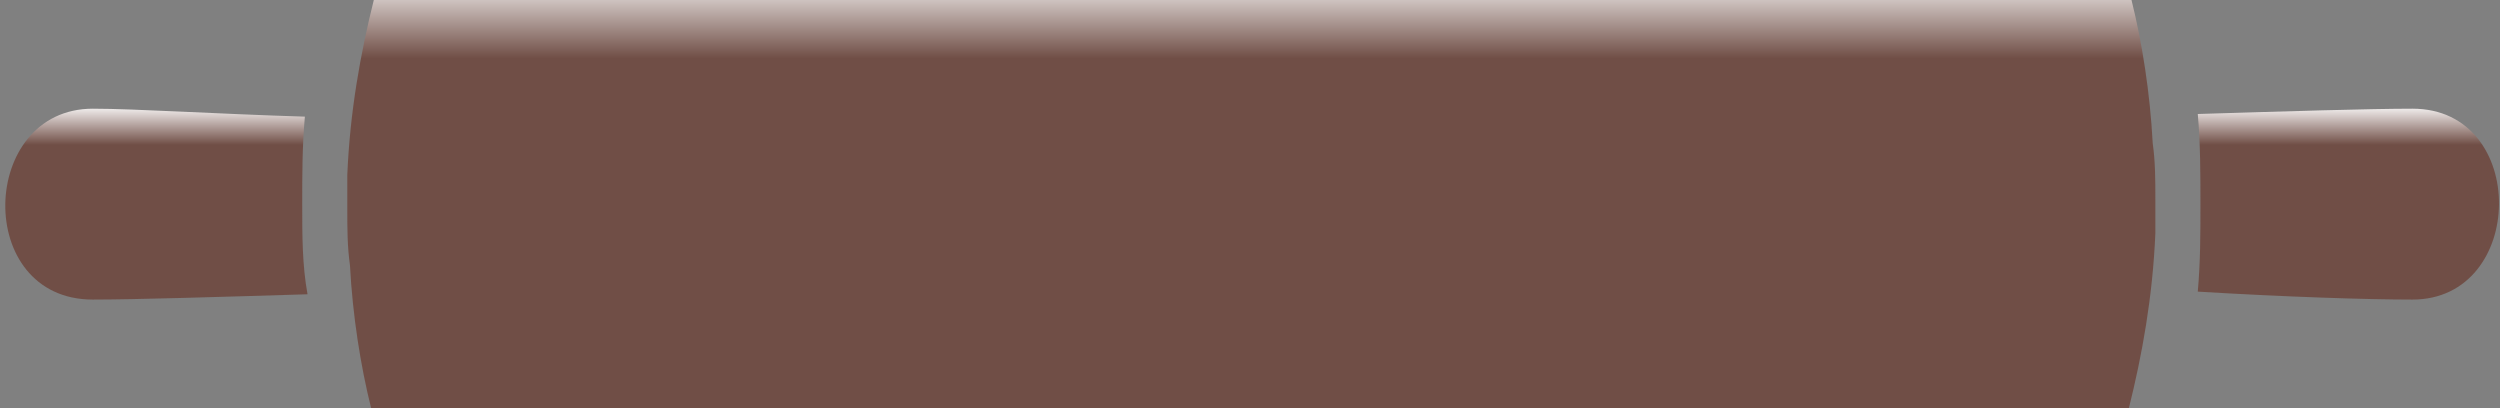 <?xml version="1.0" encoding="utf-8"?>
<!-- Generator: Adobe Illustrator 19.0.1, SVG Export Plug-In . SVG Version: 6.00 Build 0)  -->
<svg version="1.1" id="Layer_1" xmlns="http://www.w3.org/2000/svg" xmlns:xlink="http://www.w3.org/1999/xlink" x="0px" y="0px"
	 viewBox="0 0 94.3 15.4" style="enable-background:new 0 0 94.3 15.4;" xml:space="preserve">
<rect x="0" y="0" width="94.3" height="15.4" fill="#808080" stroke="none"/>
<style type="text/css">
	.Graphic_x0020_Style_x0020_14{fill:url(#SVGID_1_);}
	.Graphic_x0020_Style_x0020_15{fill:url(#SVGID_2_);}
	.st0{fill:url(#XMLID_36_);}
	.st1{fill:url(#XMLID_37_);}
	.st2{fill:url(#XMLID_56_);}
</style>
<linearGradient id="SVGID_1_" gradientUnits="userSpaceOnUse" x1="20.281" y1="-637.339" x2="20.281" y2="-638.339">
	<stop  offset="0" style="stop-color:#704E46"/>
	<stop  offset="9.562340e-02" style="stop-color:#FFFFFF"/>
	<stop  offset="1" style="stop-color:#704E46"/>
</linearGradient>
<linearGradient id="SVGID_2_" gradientUnits="userSpaceOnUse" x1="20.281" y1="-637.339" x2="20.281" y2="-638.339">
	<stop  offset="0" style="stop-color:#704E46"/>
	<stop  offset="9.562340e-02" style="stop-color:#FFFFFF"/>
	<stop  offset="1" style="stop-color:#704E46"/>
</linearGradient>
<g id="XMLID_1_">
	<linearGradient id="XMLID_36_" gradientUnits="userSpaceOnUse" x1="47.214" y1="2.205" x2="47.214" y2="-32.806">
		<stop  offset="0" style="stop-color:#704E46"/>
		<stop  offset="9.562340e-02" style="stop-color:#FFFFFF"/>
		<stop  offset="1" style="stop-color:#704E46"/>
	</linearGradient>
	<path id="XMLID_328_" class="st0" d="M81.2,5.4c-0.1-1.9-0.4-3.8-0.8-5.4L14.1,0c-0.5,2-0.9,4.2-1,6.6c0,0.4,0,0.9,0,1.3
		c0,0.7,0,1.4,0.1,2.1c0.1,1.9,0.4,3.8,0.8,5.4l66.3,0c0.5-2,0.9-4.2,1-6.6c0-0.5,0-0.9,0-1.3C81.3,6.8,81.3,6.1,81.2,5.4z"/>
	<linearGradient id="XMLID_37_" gradientUnits="userSpaceOnUse" x1="5.831" y1="5.466" x2="5.831" y2="-10.781">
		<stop  offset="0" style="stop-color:#704E46"/>
		<stop  offset="9.562340e-02" style="stop-color:#FFFFFF"/>
		<stop  offset="1" style="stop-color:#704E46"/>
	</linearGradient>
	<path id="XMLID_2_" class="st1" d="M11.4,7.7c0-1.1,0-2.2,0.1-3.3C8.2,4.3,5.1,4.1,3.5,4.1c-4.3,0-4.5,7.2,0,7.2
		c1.6,0,4.8-0.1,8.1-0.2C11.4,10,11.4,8.9,11.4,7.7z"/>
	<linearGradient id="XMLID_56_" gradientUnits="userSpaceOnUse" x1="88.594" y1="5.466" x2="88.594" y2="-10.781">
		<stop  offset="0" style="stop-color:#704E46"/>
		<stop  offset="9.562340e-02" style="stop-color:#FFFFFF"/>
		<stop  offset="1" style="stop-color:#704E46"/>
	</linearGradient>
	<path id="XMLID_11_" class="st2" d="M91,4.1c-1.6,0-4.8,0.1-8.1,0.2C83,5.4,83,6.6,83,7.7c0,1.1,0,2.2-0.1,3.3
		c3.3,0.2,6.4,0.3,8.1,0.3C95.3,11.3,95.4,4.1,91,4.1z"/>
</g>
</svg>
